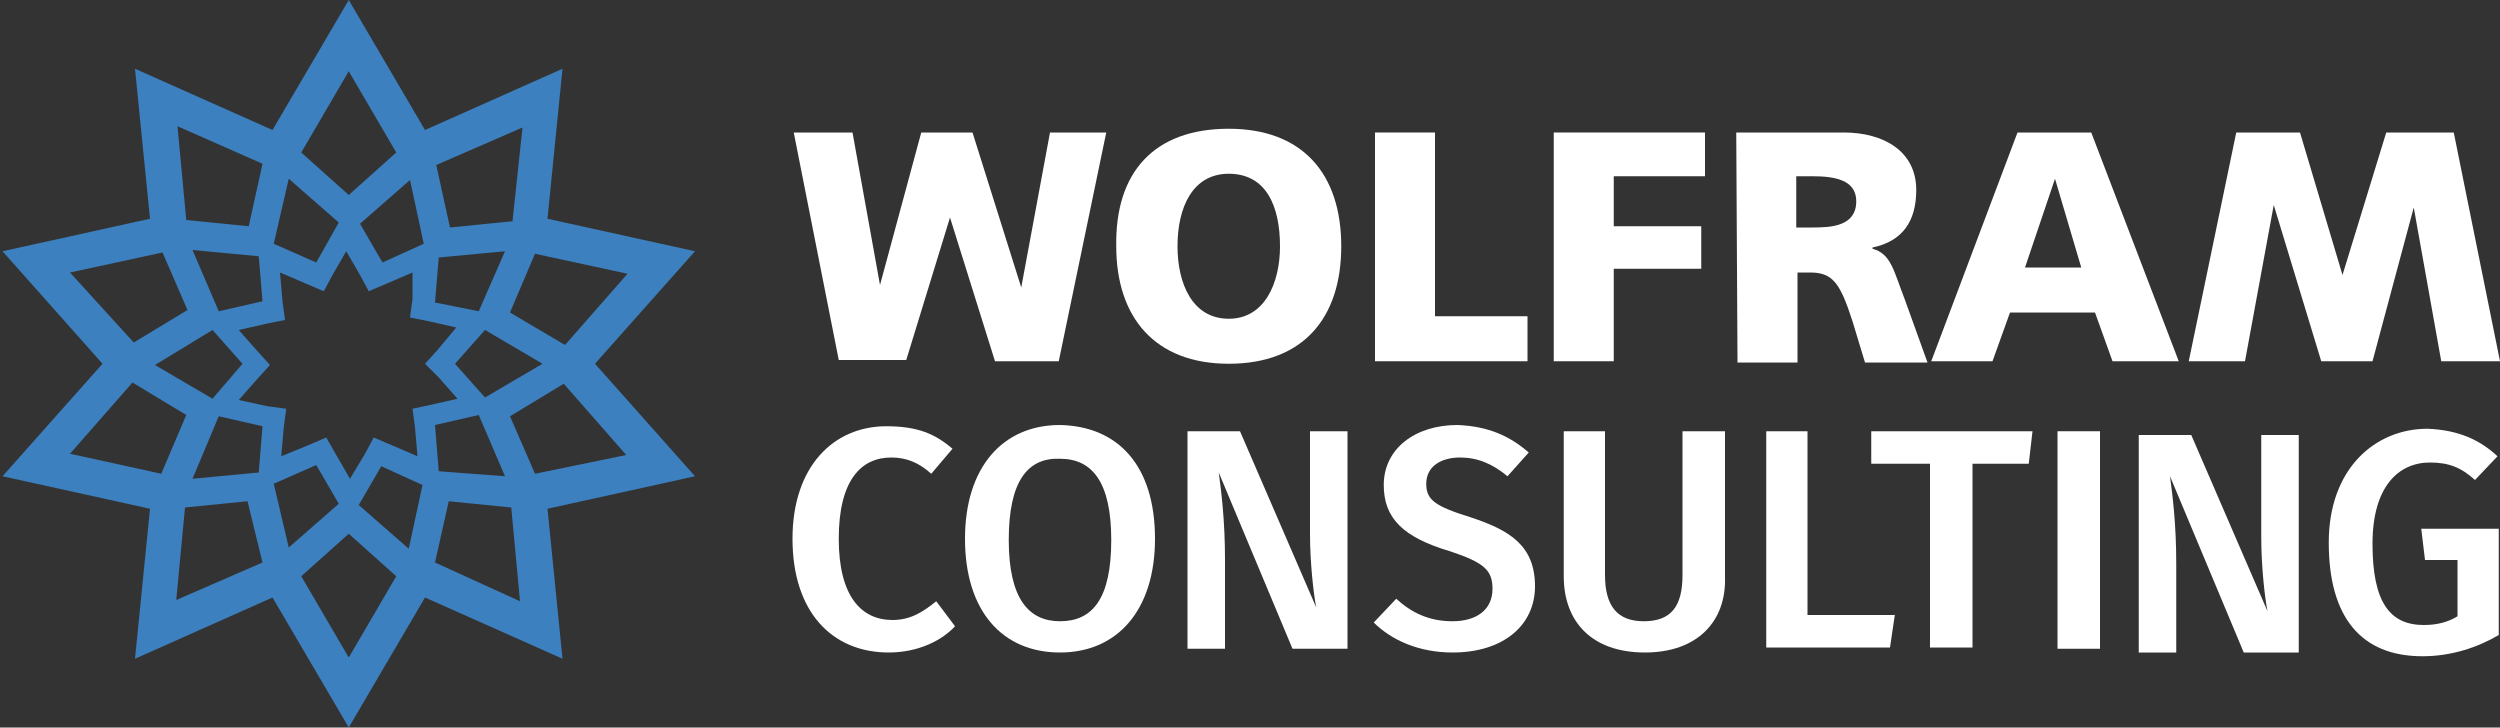 <?xml version="1.0" encoding="utf-8"?>
<!-- Generator: Adobe Illustrator 27.5.0, SVG Export Plug-In . SVG Version: 6.00 Build 0)  -->
<svg version="1.1" id="Layer_1" xmlns="http://www.w3.org/2000/svg" xmlns:xlink="http://www.w3.org/1999/xlink" x="0px" y="0px"
	 viewBox="0 0 200 58.2" style="enable-background:new 0 0 200 58.2;" xml:space="preserve">
<rect x="0" y="0" width="200" height="58.2" fill="#333333" stroke="none"/>
<style type="text/css">
	.st0{fill:#FFFFFF;}
	.st1{fill:#3C80BF;}
</style>
<g>
	<g>
		<path class="st0" d="M63.5,10.6h4.7l2.2,12.2l3.3-12.2h4.1L81.7,23L84,10.6h4.5l-3.8,18.3h-5.1L76,17.4l-3.5,11.4h-5.4L63.5,10.6z
			"/>
		<path class="st0" d="M200,28.9h-4.7l-2.2-12.3l-3.3,12.3h-4.1l-3.8-12.5l-2.3,12.5h-4.5l3.8-18.3h5.1l3.4,11.4l3.5-11.4h5.4
			L200,28.9z"/>
		<path class="st0" d="M98.3,10.3c5.9,0,9,3.6,9,9.4s-3.1,9.4-9,9.4c-5.9,0-9-3.7-9-9.4C89.2,13.8,92.3,10.3,98.3,10.3z M98.3,25.5
			c2.9,0,4.1-2.9,4.1-5.8c0-3.2-1.1-5.8-4.1-5.8c-2.9,0-4.1,2.7-4.1,5.8C94.2,22.7,95.4,25.5,98.3,25.5z"/>
		<path class="st0" d="M110,10.6h4.8v14.7h7.4v3.6H110L110,10.6L110,10.6z"/>
		<path class="st0" d="M124.3,10.6h12.1v3.5h-7.3v4h7v3.4h-7v7.4h-4.8L124.3,10.6L124.3,10.6z"/>
		<path class="st0" d="M138.9,10.6h8.6c3.2,0,5.8,1.5,5.8,4.6c0,2.5-1.1,4.1-3.5,4.6v0.1c1.5,0.4,1.7,1.8,2.6,4.1l1.8,5h-5l-1-3.3
			c-1-3.1-1.6-3.9-3.4-3.9h-1v7.2h-4.8L138.9,10.6L138.9,10.6z M143.7,18.2h1.3c1.5,0,3.5-0.1,3.5-2.1c0-1.7-1.7-2-3.5-2h-1.3V18.2z
			"/>
		<path class="st0" d="M161.4,10.6h5.9l7,18.3H169l-1.4-3.9h-6.8l-1.4,3.9h-4.9L161.4,10.6z M164.4,14.3L164.4,14.3l-2.4,7.1h4.5
			L164.4,14.3z"/>
	</g>
	<g>
		<path class="st0" d="M76.2,35.9l-1.7,2c-1-0.9-2-1.3-3.2-1.3c-2.4,0-4.2,1.8-4.2,6.5c0,4.6,1.8,6.5,4.3,6.5c1.5,0,2.5-0.7,3.5-1.5
			l1.5,2c-1,1.1-2.9,2.1-5.3,2.1c-4.5,0-7.7-3.2-7.7-9.1c0-5.8,3.3-9,7.5-9C73.4,34.1,74.8,34.7,76.2,35.9z"/>
		<path class="st0" d="M92.4,43.1c0,5.7-3,9.1-7.6,9.1s-7.6-3.3-7.6-9.1c0-5.7,3-9.1,7.6-9.1C89.5,34.1,92.4,37.3,92.4,43.1z
			 M80.7,43.2c0,4.7,1.6,6.5,4.1,6.5c2.6,0,4.1-1.8,4.1-6.5c0-4.6-1.5-6.5-4.1-6.5C82.2,36.6,80.7,38.5,80.7,43.2z"/>
		<path class="st0" d="M103.4,51.9l-5.9-14.1c0.2,1.5,0.5,3.8,0.5,7v7.1h-3V34.5h4.2l6.1,14.1c-0.2-1-0.5-3.5-0.5-5.9v-8.2h3v17.4
			L103.4,51.9L103.4,51.9z"/>
		<path class="st0" d="M122.3,36.2l-1.7,1.9c-1.2-1-2.4-1.5-3.8-1.5c-1.5,0-2.7,0.7-2.7,2.1c0,1.3,0.7,1.8,3.6,2.7
			c3,1,5.1,2.2,5.1,5.5c0,3.1-2.5,5.3-6.6,5.3c-2.7,0-4.9-1-6.3-2.4l1.8-1.9c1.2,1.1,2.6,1.8,4.5,1.8c1.9,0,3.2-0.9,3.2-2.6
			c0-1.5-0.7-2.1-3.4-3c-3.7-1.1-5.3-2.6-5.3-5.3c0-2.9,2.5-4.8,5.9-4.8C119.1,34.1,120.8,34.9,122.3,36.2z"/>
		<path class="st0" d="M131.6,52.2c-4.3,0-6.5-2.5-6.5-6.1V34.5h3.3V46c0,2.5,1,3.7,3.1,3.7c2.2,0,3.1-1.2,3.1-3.7V34.5h3.4v11.7
			C138.1,49.7,135.8,52.2,131.6,52.2z"/>
		<path class="st0" d="M151.6,49.1l-0.4,2.7h-9.9V34.5h3.3v14.7H151.6z"/>
		<path class="st0" d="M157.8,37.1v14.7h-3.4V37.1h-4.7v-2.6h12.9l-0.3,2.6H157.8z"/>
		<path class="st0" d="M164.6,51.9V34.5h3.4v17.4L164.6,51.9L164.6,51.9z"/>
		<path class="st0" d="M179.5,52.2l-5.9-14.1c0.2,1.5,0.5,3.8,0.5,7v7.1h-3V34.8h4.2l6.1,14.1c-0.2-1-0.5-3.5-0.5-5.9v-8.2h3v17.4
			H179.5z"/>
		<path class="st0" d="M199.8,36.5l-1.8,1.9c-1.1-1-2.1-1.4-3.6-1.4c-2.5,0-4.6,1.9-4.6,6.5c0,4.7,1.4,6.5,4.1,6.5
			c1,0,1.9-0.2,2.7-0.7v-4.5h-2.6l-0.3-2.5h6.2v8.5c-1.7,1-3.8,1.7-6.1,1.7c-4.9,0-7.5-3.1-7.5-9.1c0-5.9,3.7-9.1,7.9-9.1
			C196.7,34.4,198.4,35.2,199.8,36.5z"/>
	</g>
	<path class="st1" d="M47.6,29.1l8-9l-11.8-2.6l1.2-12l-11,4.9L27.9,0l-6.1,10.4l-11-4.9l1.2,12L0.2,20.1l8,9l-8,9L12,40.7l-1.2,12
		l11-4.9l6.1,10.4l6.1-10.4L45,52.7l-1.2-12l11.8-2.6L47.6,29.1z M50.2,21.9l-5,5.7L40.8,25l2-4.7L50.2,21.9z M32.7,43.9l-4-3.5
		l1.8-3.1l3.3,1.5L32.7,43.9z M21.9,38.7l3.4-1.5l1.8,3.1l-4,3.5L21.9,38.7z M23.1,14.3l4,3.5L25.3,21l-3.4-1.5L23.1,14.3z
		 M33.9,19.5L30.6,21l-1.8-3.1l4-3.5L33.9,19.5z M38.3,24.9l-3.5-0.7l0.3-3.6l5.3-0.5L38.3,24.9z M35.1,30.2l1.5,1.7l-2.2,0.5
		L33,32.7l0.2,1.5l0.2,2.3l-2.1-0.9L29.9,35l-0.7,1.3L28,38.3l-1.1-1.9L26.1,35l-1.4,0.6l-2.2,0.9l0.2-2.3l0.2-1.5l-1.5-0.2L19.1,32
		l1.5-1.7l1-1.1l-1-1.1l-1.5-1.7l2.2-0.5l1.5-0.3l-0.2-1.5l-0.2-2.3l2.1,0.9l1.4,0.6l0.7-1.3l1.1-1.9l1.1,1.9l0.7,1.3l1.4-0.6
		l2.1-0.9L33,23.9l-0.2,1.5l1.5,0.3l2.2,0.5L35,28l-1,1.1L35.1,30.2z M20.7,20.5l0.3,3.6l-3.5,0.8l-2.1-4.9L20.7,20.5z M17,26.4
		l2.4,2.7L17,31.9l-4.6-2.7L17,26.4z M17.5,33.3l3.5,0.8l-0.3,3.7l-5.3,0.5L17.5,33.3z M35.1,37.7l-0.3-3.7l3.5-0.8l2.1,4.9
		L35.1,37.7z M38.8,31.8l-2.4-2.7l2.4-2.7l4.6,2.7L38.8,31.8z M41,17.7l-5,0.5l-1.1-5l6.9-3L41,17.7z M27.9,5.7l3.8,6.5l-3.8,3.4
		l-3.8-3.4L27.9,5.7z M21,13.1l-1.1,5l-5-0.5l-0.7-7.5L21,13.1z M5.6,21.8l7.4-1.6l2,4.6l-4.3,2.6L5.6,21.8z M5.6,36.3l5-5.7
		l4.3,2.6l-2,4.7L5.6,36.3z M14.8,40.6l5-0.5L21,45l-6.9,3L14.8,40.6z M27.9,52.6l-3.8-6.5l3.8-3.4l3.8,3.4L27.9,52.6z M34.8,45
		l1.1-4.9l5,0.5l0.7,7.5L34.8,45z M42.8,37.9l-2-4.6l4.3-2.6l5,5.7L42.8,37.9z"/>
</g>
</svg>
